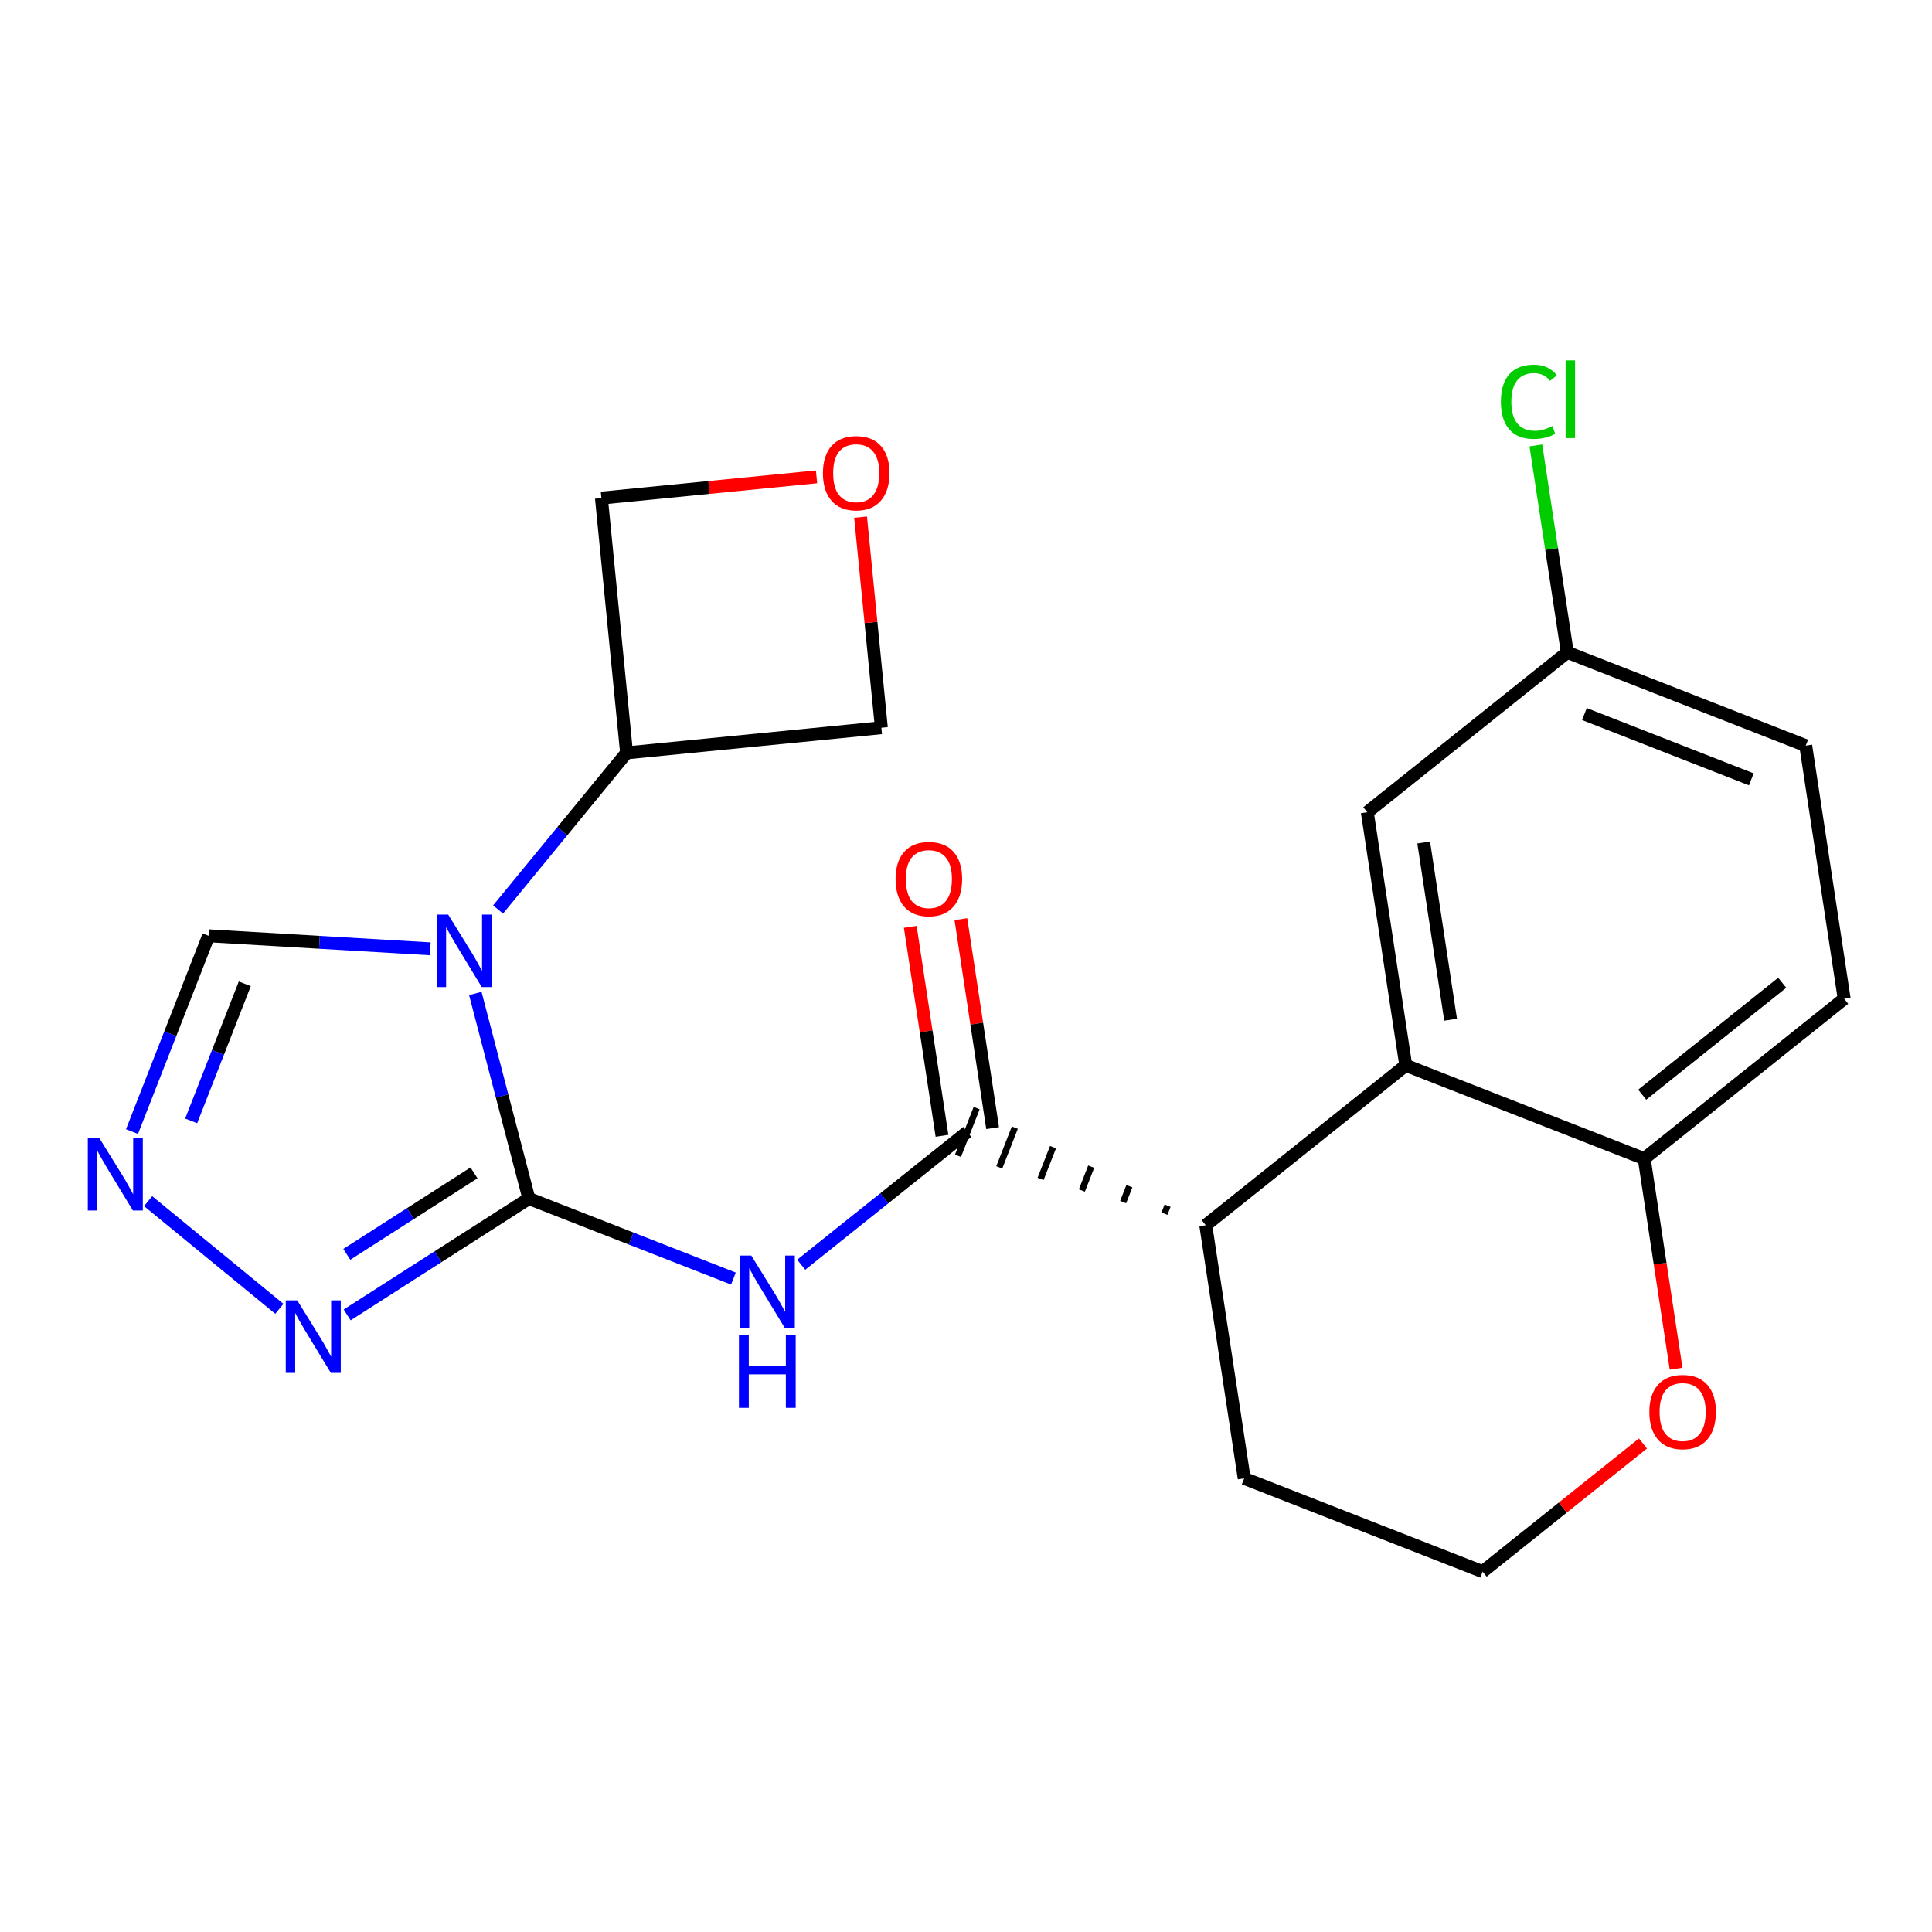<?xml version='1.0' encoding='iso-8859-1'?>
<svg version='1.1' baseProfile='full'
              xmlns='http://www.w3.org/2000/svg'
                      xmlns:rdkit='http://www.rdkit.org/xml'
                      xmlns:xlink='http://www.w3.org/1999/xlink'
                  xml:space='preserve'
width='300px' height='300px' viewBox='0 0 300 300'>
<!-- END OF HEADER -->
<rect style='opacity:1.0;fill:#FFFFFF;stroke:none' width='300' height='300' x='0' y='0'> </rect>
<rect style='opacity:1.0;fill:#FFFFFF;stroke:none' width='300' height='300' x='0' y='0'> </rect>
<path class='bond-0 atom-0 atom-1' d='M 141.345,143.922 L 143.809,160.144' style='fill:none;fill-rule:evenodd;stroke:#FF0000;stroke-width:2.0px;stroke-linecap:butt;stroke-linejoin:miter;stroke-opacity:1' />
<path class='bond-0 atom-0 atom-1' d='M 143.809,160.144 L 146.273,176.366' style='fill:none;fill-rule:evenodd;stroke:#000000;stroke-width:2.0px;stroke-linecap:butt;stroke-linejoin:miter;stroke-opacity:1' />
<path class='bond-0 atom-0 atom-1' d='M 149.206,142.728 L 151.67,158.95' style='fill:none;fill-rule:evenodd;stroke:#FF0000;stroke-width:2.0px;stroke-linecap:butt;stroke-linejoin:miter;stroke-opacity:1' />
<path class='bond-0 atom-0 atom-1' d='M 151.67,158.95 L 154.134,175.172' style='fill:none;fill-rule:evenodd;stroke:#000000;stroke-width:2.0px;stroke-linecap:butt;stroke-linejoin:miter;stroke-opacity:1' />
<path class='bond-1 atom-1 atom-2' d='M 150.203,175.769 L 137.308,186.077' style='fill:none;fill-rule:evenodd;stroke:#000000;stroke-width:2.0px;stroke-linecap:butt;stroke-linejoin:miter;stroke-opacity:1' />
<path class='bond-1 atom-1 atom-2' d='M 137.308,186.077 L 124.412,196.385' style='fill:none;fill-rule:evenodd;stroke:#0000FF;stroke-width:2.0px;stroke-linecap:butt;stroke-linejoin:miter;stroke-opacity:1' />
<path class='bond-11 atom-12 atom-1' d='M 181.299,187.221 L 180.816,188.456' style='fill:none;fill-rule:evenodd;stroke:#000000;stroke-width:1.0px;stroke-linecap:butt;stroke-linejoin:miter;stroke-opacity:1' />
<path class='bond-11 atom-12 atom-1' d='M 175.37,184.19 L 174.404,186.659' style='fill:none;fill-rule:evenodd;stroke:#000000;stroke-width:1.0px;stroke-linecap:butt;stroke-linejoin:miter;stroke-opacity:1' />
<path class='bond-11 atom-12 atom-1' d='M 169.44,181.16 L 167.992,184.862' style='fill:none;fill-rule:evenodd;stroke:#000000;stroke-width:1.0px;stroke-linecap:butt;stroke-linejoin:miter;stroke-opacity:1' />
<path class='bond-11 atom-12 atom-1' d='M 163.511,178.129 L 161.58,183.065' style='fill:none;fill-rule:evenodd;stroke:#000000;stroke-width:1.0px;stroke-linecap:butt;stroke-linejoin:miter;stroke-opacity:1' />
<path class='bond-11 atom-12 atom-1' d='M 157.581,175.098 L 155.167,181.269' style='fill:none;fill-rule:evenodd;stroke:#000000;stroke-width:1.0px;stroke-linecap:butt;stroke-linejoin:miter;stroke-opacity:1' />
<path class='bond-11 atom-12 atom-1' d='M 151.652,172.067 L 148.755,179.472' style='fill:none;fill-rule:evenodd;stroke:#000000;stroke-width:1.0px;stroke-linecap:butt;stroke-linejoin:miter;stroke-opacity:1' />
<path class='bond-2 atom-2 atom-3' d='M 113.885,198.533 L 98.004,192.321' style='fill:none;fill-rule:evenodd;stroke:#0000FF;stroke-width:2.0px;stroke-linecap:butt;stroke-linejoin:miter;stroke-opacity:1' />
<path class='bond-2 atom-2 atom-3' d='M 98.004,192.321 L 82.123,186.11' style='fill:none;fill-rule:evenodd;stroke:#000000;stroke-width:2.0px;stroke-linecap:butt;stroke-linejoin:miter;stroke-opacity:1' />
<path class='bond-3 atom-3 atom-4' d='M 82.123,186.11 L 68.015,195.145' style='fill:none;fill-rule:evenodd;stroke:#000000;stroke-width:2.0px;stroke-linecap:butt;stroke-linejoin:miter;stroke-opacity:1' />
<path class='bond-3 atom-3 atom-4' d='M 68.015,195.145 L 53.907,204.18' style='fill:none;fill-rule:evenodd;stroke:#0000FF;stroke-width:2.0px;stroke-linecap:butt;stroke-linejoin:miter;stroke-opacity:1' />
<path class='bond-3 atom-3 atom-4' d='M 73.603,182.124 L 63.727,188.449' style='fill:none;fill-rule:evenodd;stroke:#000000;stroke-width:2.0px;stroke-linecap:butt;stroke-linejoin:miter;stroke-opacity:1' />
<path class='bond-3 atom-3 atom-4' d='M 63.727,188.449 L 53.852,194.773' style='fill:none;fill-rule:evenodd;stroke:#0000FF;stroke-width:2.0px;stroke-linecap:butt;stroke-linejoin:miter;stroke-opacity:1' />
<path class='bond-22 atom-7 atom-3' d='M 73.807,154.266 L 77.965,170.188' style='fill:none;fill-rule:evenodd;stroke:#0000FF;stroke-width:2.0px;stroke-linecap:butt;stroke-linejoin:miter;stroke-opacity:1' />
<path class='bond-22 atom-7 atom-3' d='M 77.965,170.188 L 82.123,186.11' style='fill:none;fill-rule:evenodd;stroke:#000000;stroke-width:2.0px;stroke-linecap:butt;stroke-linejoin:miter;stroke-opacity:1' />
<path class='bond-4 atom-4 atom-5' d='M 43.38,203.232 L 23,186.514' style='fill:none;fill-rule:evenodd;stroke:#0000FF;stroke-width:2.0px;stroke-linecap:butt;stroke-linejoin:miter;stroke-opacity:1' />
<path class='bond-5 atom-5 atom-6' d='M 20.497,175.712 L 26.443,160.511' style='fill:none;fill-rule:evenodd;stroke:#0000FF;stroke-width:2.0px;stroke-linecap:butt;stroke-linejoin:miter;stroke-opacity:1' />
<path class='bond-5 atom-5 atom-6' d='M 26.443,160.511 L 32.389,145.31' style='fill:none;fill-rule:evenodd;stroke:#000000;stroke-width:2.0px;stroke-linecap:butt;stroke-linejoin:miter;stroke-opacity:1' />
<path class='bond-5 atom-5 atom-6' d='M 29.686,174.048 L 33.848,163.407' style='fill:none;fill-rule:evenodd;stroke:#0000FF;stroke-width:2.0px;stroke-linecap:butt;stroke-linejoin:miter;stroke-opacity:1' />
<path class='bond-5 atom-5 atom-6' d='M 33.848,163.407 L 38.01,152.767' style='fill:none;fill-rule:evenodd;stroke:#000000;stroke-width:2.0px;stroke-linecap:butt;stroke-linejoin:miter;stroke-opacity:1' />
<path class='bond-6 atom-6 atom-7' d='M 32.389,145.31 L 49.601,146.322' style='fill:none;fill-rule:evenodd;stroke:#000000;stroke-width:2.0px;stroke-linecap:butt;stroke-linejoin:miter;stroke-opacity:1' />
<path class='bond-6 atom-6 atom-7' d='M 49.601,146.322 L 66.814,147.333' style='fill:none;fill-rule:evenodd;stroke:#0000FF;stroke-width:2.0px;stroke-linecap:butt;stroke-linejoin:miter;stroke-opacity:1' />
<path class='bond-7 atom-7 atom-8' d='M 77.341,141.226 L 87.317,129.066' style='fill:none;fill-rule:evenodd;stroke:#0000FF;stroke-width:2.0px;stroke-linecap:butt;stroke-linejoin:miter;stroke-opacity:1' />
<path class='bond-7 atom-7 atom-8' d='M 87.317,129.066 L 97.293,116.905' style='fill:none;fill-rule:evenodd;stroke:#000000;stroke-width:2.0px;stroke-linecap:butt;stroke-linejoin:miter;stroke-opacity:1' />
<path class='bond-8 atom-8 atom-9' d='M 97.293,116.905 L 136.858,113.001' style='fill:none;fill-rule:evenodd;stroke:#000000;stroke-width:2.0px;stroke-linecap:butt;stroke-linejoin:miter;stroke-opacity:1' />
<path class='bond-23 atom-11 atom-8' d='M 93.388,77.341 L 97.293,116.905' style='fill:none;fill-rule:evenodd;stroke:#000000;stroke-width:2.0px;stroke-linecap:butt;stroke-linejoin:miter;stroke-opacity:1' />
<path class='bond-9 atom-9 atom-10' d='M 136.858,113.001 L 135.244,96.65' style='fill:none;fill-rule:evenodd;stroke:#000000;stroke-width:2.0px;stroke-linecap:butt;stroke-linejoin:miter;stroke-opacity:1' />
<path class='bond-9 atom-9 atom-10' d='M 135.244,96.65 L 133.63,80.298' style='fill:none;fill-rule:evenodd;stroke:#FF0000;stroke-width:2.0px;stroke-linecap:butt;stroke-linejoin:miter;stroke-opacity:1' />
<path class='bond-10 atom-10 atom-11' d='M 126.791,74.044 L 110.09,75.692' style='fill:none;fill-rule:evenodd;stroke:#FF0000;stroke-width:2.0px;stroke-linecap:butt;stroke-linejoin:miter;stroke-opacity:1' />
<path class='bond-10 atom-10 atom-11' d='M 110.09,75.692 L 93.388,77.341' style='fill:none;fill-rule:evenodd;stroke:#000000;stroke-width:2.0px;stroke-linecap:butt;stroke-linejoin:miter;stroke-opacity:1' />
<path class='bond-12 atom-12 atom-13' d='M 187.228,190.252 L 193.198,229.558' style='fill:none;fill-rule:evenodd;stroke:#000000;stroke-width:2.0px;stroke-linecap:butt;stroke-linejoin:miter;stroke-opacity:1' />
<path class='bond-24 atom-22 atom-12' d='M 218.284,165.429 L 187.228,190.252' style='fill:none;fill-rule:evenodd;stroke:#000000;stroke-width:2.0px;stroke-linecap:butt;stroke-linejoin:miter;stroke-opacity:1' />
<path class='bond-13 atom-13 atom-14' d='M 193.198,229.558 L 230.223,244.041' style='fill:none;fill-rule:evenodd;stroke:#000000;stroke-width:2.0px;stroke-linecap:butt;stroke-linejoin:miter;stroke-opacity:1' />
<path class='bond-14 atom-14 atom-15' d='M 230.223,244.041 L 242.67,234.093' style='fill:none;fill-rule:evenodd;stroke:#000000;stroke-width:2.0px;stroke-linecap:butt;stroke-linejoin:miter;stroke-opacity:1' />
<path class='bond-14 atom-14 atom-15' d='M 242.67,234.093 L 255.116,224.144' style='fill:none;fill-rule:evenodd;stroke:#FF0000;stroke-width:2.0px;stroke-linecap:butt;stroke-linejoin:miter;stroke-opacity:1' />
<path class='bond-15 atom-15 atom-16' d='M 260.263,212.531 L 257.786,196.222' style='fill:none;fill-rule:evenodd;stroke:#FF0000;stroke-width:2.0px;stroke-linecap:butt;stroke-linejoin:miter;stroke-opacity:1' />
<path class='bond-15 atom-15 atom-16' d='M 257.786,196.222 L 255.309,179.912' style='fill:none;fill-rule:evenodd;stroke:#000000;stroke-width:2.0px;stroke-linecap:butt;stroke-linejoin:miter;stroke-opacity:1' />
<path class='bond-16 atom-16 atom-17' d='M 255.309,179.912 L 286.364,155.089' style='fill:none;fill-rule:evenodd;stroke:#000000;stroke-width:2.0px;stroke-linecap:butt;stroke-linejoin:miter;stroke-opacity:1' />
<path class='bond-16 atom-16 atom-17' d='M 255.002,169.978 L 276.741,152.601' style='fill:none;fill-rule:evenodd;stroke:#000000;stroke-width:2.0px;stroke-linecap:butt;stroke-linejoin:miter;stroke-opacity:1' />
<path class='bond-25 atom-22 atom-16' d='M 218.284,165.429 L 255.309,179.912' style='fill:none;fill-rule:evenodd;stroke:#000000;stroke-width:2.0px;stroke-linecap:butt;stroke-linejoin:miter;stroke-opacity:1' />
<path class='bond-17 atom-17 atom-18' d='M 286.364,155.089 L 280.394,115.783' style='fill:none;fill-rule:evenodd;stroke:#000000;stroke-width:2.0px;stroke-linecap:butt;stroke-linejoin:miter;stroke-opacity:1' />
<path class='bond-18 atom-18 atom-19' d='M 280.394,115.783 L 243.369,101.3' style='fill:none;fill-rule:evenodd;stroke:#000000;stroke-width:2.0px;stroke-linecap:butt;stroke-linejoin:miter;stroke-opacity:1' />
<path class='bond-18 atom-18 atom-19' d='M 271.943,121.015 L 246.026,110.877' style='fill:none;fill-rule:evenodd;stroke:#000000;stroke-width:2.0px;stroke-linecap:butt;stroke-linejoin:miter;stroke-opacity:1' />
<path class='bond-19 atom-19 atom-20' d='M 243.369,101.3 L 240.928,85.233' style='fill:none;fill-rule:evenodd;stroke:#000000;stroke-width:2.0px;stroke-linecap:butt;stroke-linejoin:miter;stroke-opacity:1' />
<path class='bond-19 atom-19 atom-20' d='M 240.928,85.233 L 238.488,69.166' style='fill:none;fill-rule:evenodd;stroke:#00CC00;stroke-width:2.0px;stroke-linecap:butt;stroke-linejoin:miter;stroke-opacity:1' />
<path class='bond-20 atom-19 atom-21' d='M 243.369,101.3 L 212.314,126.123' style='fill:none;fill-rule:evenodd;stroke:#000000;stroke-width:2.0px;stroke-linecap:butt;stroke-linejoin:miter;stroke-opacity:1' />
<path class='bond-21 atom-21 atom-22' d='M 212.314,126.123 L 218.284,165.429' style='fill:none;fill-rule:evenodd;stroke:#000000;stroke-width:2.0px;stroke-linecap:butt;stroke-linejoin:miter;stroke-opacity:1' />
<path class='bond-21 atom-21 atom-22' d='M 221.07,130.825 L 225.249,158.339' style='fill:none;fill-rule:evenodd;stroke:#000000;stroke-width:2.0px;stroke-linecap:butt;stroke-linejoin:miter;stroke-opacity:1' />
<path  class='atom-0' d='M 139.065 136.495
Q 139.065 133.792, 140.401 132.281
Q 141.737 130.77, 144.234 130.77
Q 146.73 130.77, 148.066 132.281
Q 149.402 133.792, 149.402 136.495
Q 149.402 139.23, 148.05 140.789
Q 146.698 142.331, 144.234 142.331
Q 141.753 142.331, 140.401 140.789
Q 139.065 139.246, 139.065 136.495
M 144.234 141.059
Q 145.951 141.059, 146.873 139.914
Q 147.812 138.753, 147.812 136.495
Q 147.812 134.285, 146.873 133.171
Q 145.951 132.042, 144.234 132.042
Q 142.516 132.042, 141.578 133.155
Q 140.655 134.269, 140.655 136.495
Q 140.655 138.769, 141.578 139.914
Q 142.516 141.059, 144.234 141.059
' fill='#FF0000'/>
<path  class='atom-2' d='M 116.66 194.963
L 120.349 200.926
Q 120.715 201.515, 121.303 202.58
Q 121.892 203.646, 121.923 203.709
L 121.923 194.963
L 123.418 194.963
L 123.418 206.222
L 121.876 206.222
L 117.916 199.702
Q 117.455 198.939, 116.962 198.064
Q 116.485 197.189, 116.342 196.919
L 116.342 206.222
L 114.878 206.222
L 114.878 194.963
L 116.66 194.963
' fill='#0000FF'/>
<path  class='atom-2' d='M 114.743 207.348
L 116.27 207.348
L 116.27 212.135
L 122.027 212.135
L 122.027 207.348
L 123.553 207.348
L 123.553 218.607
L 122.027 218.607
L 122.027 213.407
L 116.27 213.407
L 116.27 218.607
L 114.743 218.607
L 114.743 207.348
' fill='#0000FF'/>
<path  class='atom-4' d='M 46.155 201.921
L 49.844 207.885
Q 50.21 208.473, 50.798 209.538
Q 51.387 210.604, 51.419 210.667
L 51.419 201.921
L 52.913 201.921
L 52.913 213.18
L 51.371 213.18
L 47.411 206.66
Q 46.95 205.897, 46.457 205.022
Q 45.98 204.147, 45.837 203.877
L 45.837 213.18
L 44.374 213.18
L 44.374 201.921
L 46.155 201.921
' fill='#0000FF'/>
<path  class='atom-5' d='M 15.418 176.706
L 19.107 182.669
Q 19.473 183.257, 20.061 184.323
Q 20.649 185.388, 20.681 185.452
L 20.681 176.706
L 22.176 176.706
L 22.176 187.965
L 20.634 187.965
L 16.674 181.445
Q 16.213 180.681, 15.72 179.807
Q 15.242 178.932, 15.099 178.662
L 15.099 187.965
L 13.636 187.965
L 13.636 176.706
L 15.418 176.706
' fill='#0000FF'/>
<path  class='atom-7' d='M 69.589 142.013
L 73.278 147.977
Q 73.644 148.565, 74.232 149.631
Q 74.821 150.696, 74.853 150.76
L 74.853 142.013
L 76.347 142.013
L 76.347 153.272
L 74.805 153.272
L 70.845 146.752
Q 70.384 145.989, 69.891 145.114
Q 69.414 144.24, 69.271 143.969
L 69.271 153.272
L 67.808 153.272
L 67.808 142.013
L 69.589 142.013
' fill='#0000FF'/>
<path  class='atom-10' d='M 127.785 73.468
Q 127.785 70.764, 129.12 69.254
Q 130.456 67.743, 132.953 67.743
Q 135.45 67.743, 136.786 69.254
Q 138.121 70.764, 138.121 73.468
Q 138.121 76.203, 136.77 77.762
Q 135.418 79.304, 132.953 79.304
Q 130.472 79.304, 129.12 77.762
Q 127.785 76.219, 127.785 73.468
M 132.953 78.032
Q 134.67 78.032, 135.593 76.887
Q 136.531 75.726, 136.531 73.468
Q 136.531 71.257, 135.593 70.144
Q 134.67 69.015, 132.953 69.015
Q 131.235 69.015, 130.297 70.128
Q 129.375 71.242, 129.375 73.468
Q 129.375 75.742, 130.297 76.887
Q 131.235 78.032, 132.953 78.032
' fill='#FF0000'/>
<path  class='atom-15' d='M 256.11 219.25
Q 256.11 216.546, 257.446 215.036
Q 258.782 213.525, 261.278 213.525
Q 263.775 213.525, 265.111 215.036
Q 266.447 216.546, 266.447 219.25
Q 266.447 221.985, 265.095 223.544
Q 263.743 225.086, 261.278 225.086
Q 258.798 225.086, 257.446 223.544
Q 256.11 222.001, 256.11 219.25
M 261.278 223.814
Q 262.996 223.814, 263.918 222.669
Q 264.857 221.508, 264.857 219.25
Q 264.857 217.039, 263.918 215.926
Q 262.996 214.797, 261.278 214.797
Q 259.561 214.797, 258.623 215.91
Q 257.7 217.024, 257.7 219.25
Q 257.7 221.524, 258.623 222.669
Q 259.561 223.814, 261.278 223.814
' fill='#FF0000'/>
<path  class='atom-20' d='M 233.057 62.383
Q 233.057 59.585, 234.361 58.121
Q 235.681 56.643, 238.178 56.643
Q 240.5 56.643, 241.74 58.281
L 240.691 59.139
Q 239.784 57.947, 238.178 57.947
Q 236.476 57.947, 235.57 59.092
Q 234.679 60.221, 234.679 62.383
Q 234.679 64.61, 235.602 65.755
Q 236.54 66.9, 238.353 66.9
Q 239.593 66.9, 241.041 66.152
L 241.486 67.345
Q 240.897 67.727, 240.007 67.949
Q 239.116 68.172, 238.13 68.172
Q 235.681 68.172, 234.361 66.677
Q 233.057 65.182, 233.057 62.383
' fill='#00CC00'/>
<path  class='atom-20' d='M 243.108 55.959
L 244.571 55.959
L 244.571 68.029
L 243.108 68.029
L 243.108 55.959
' fill='#00CC00'/>
</svg>
